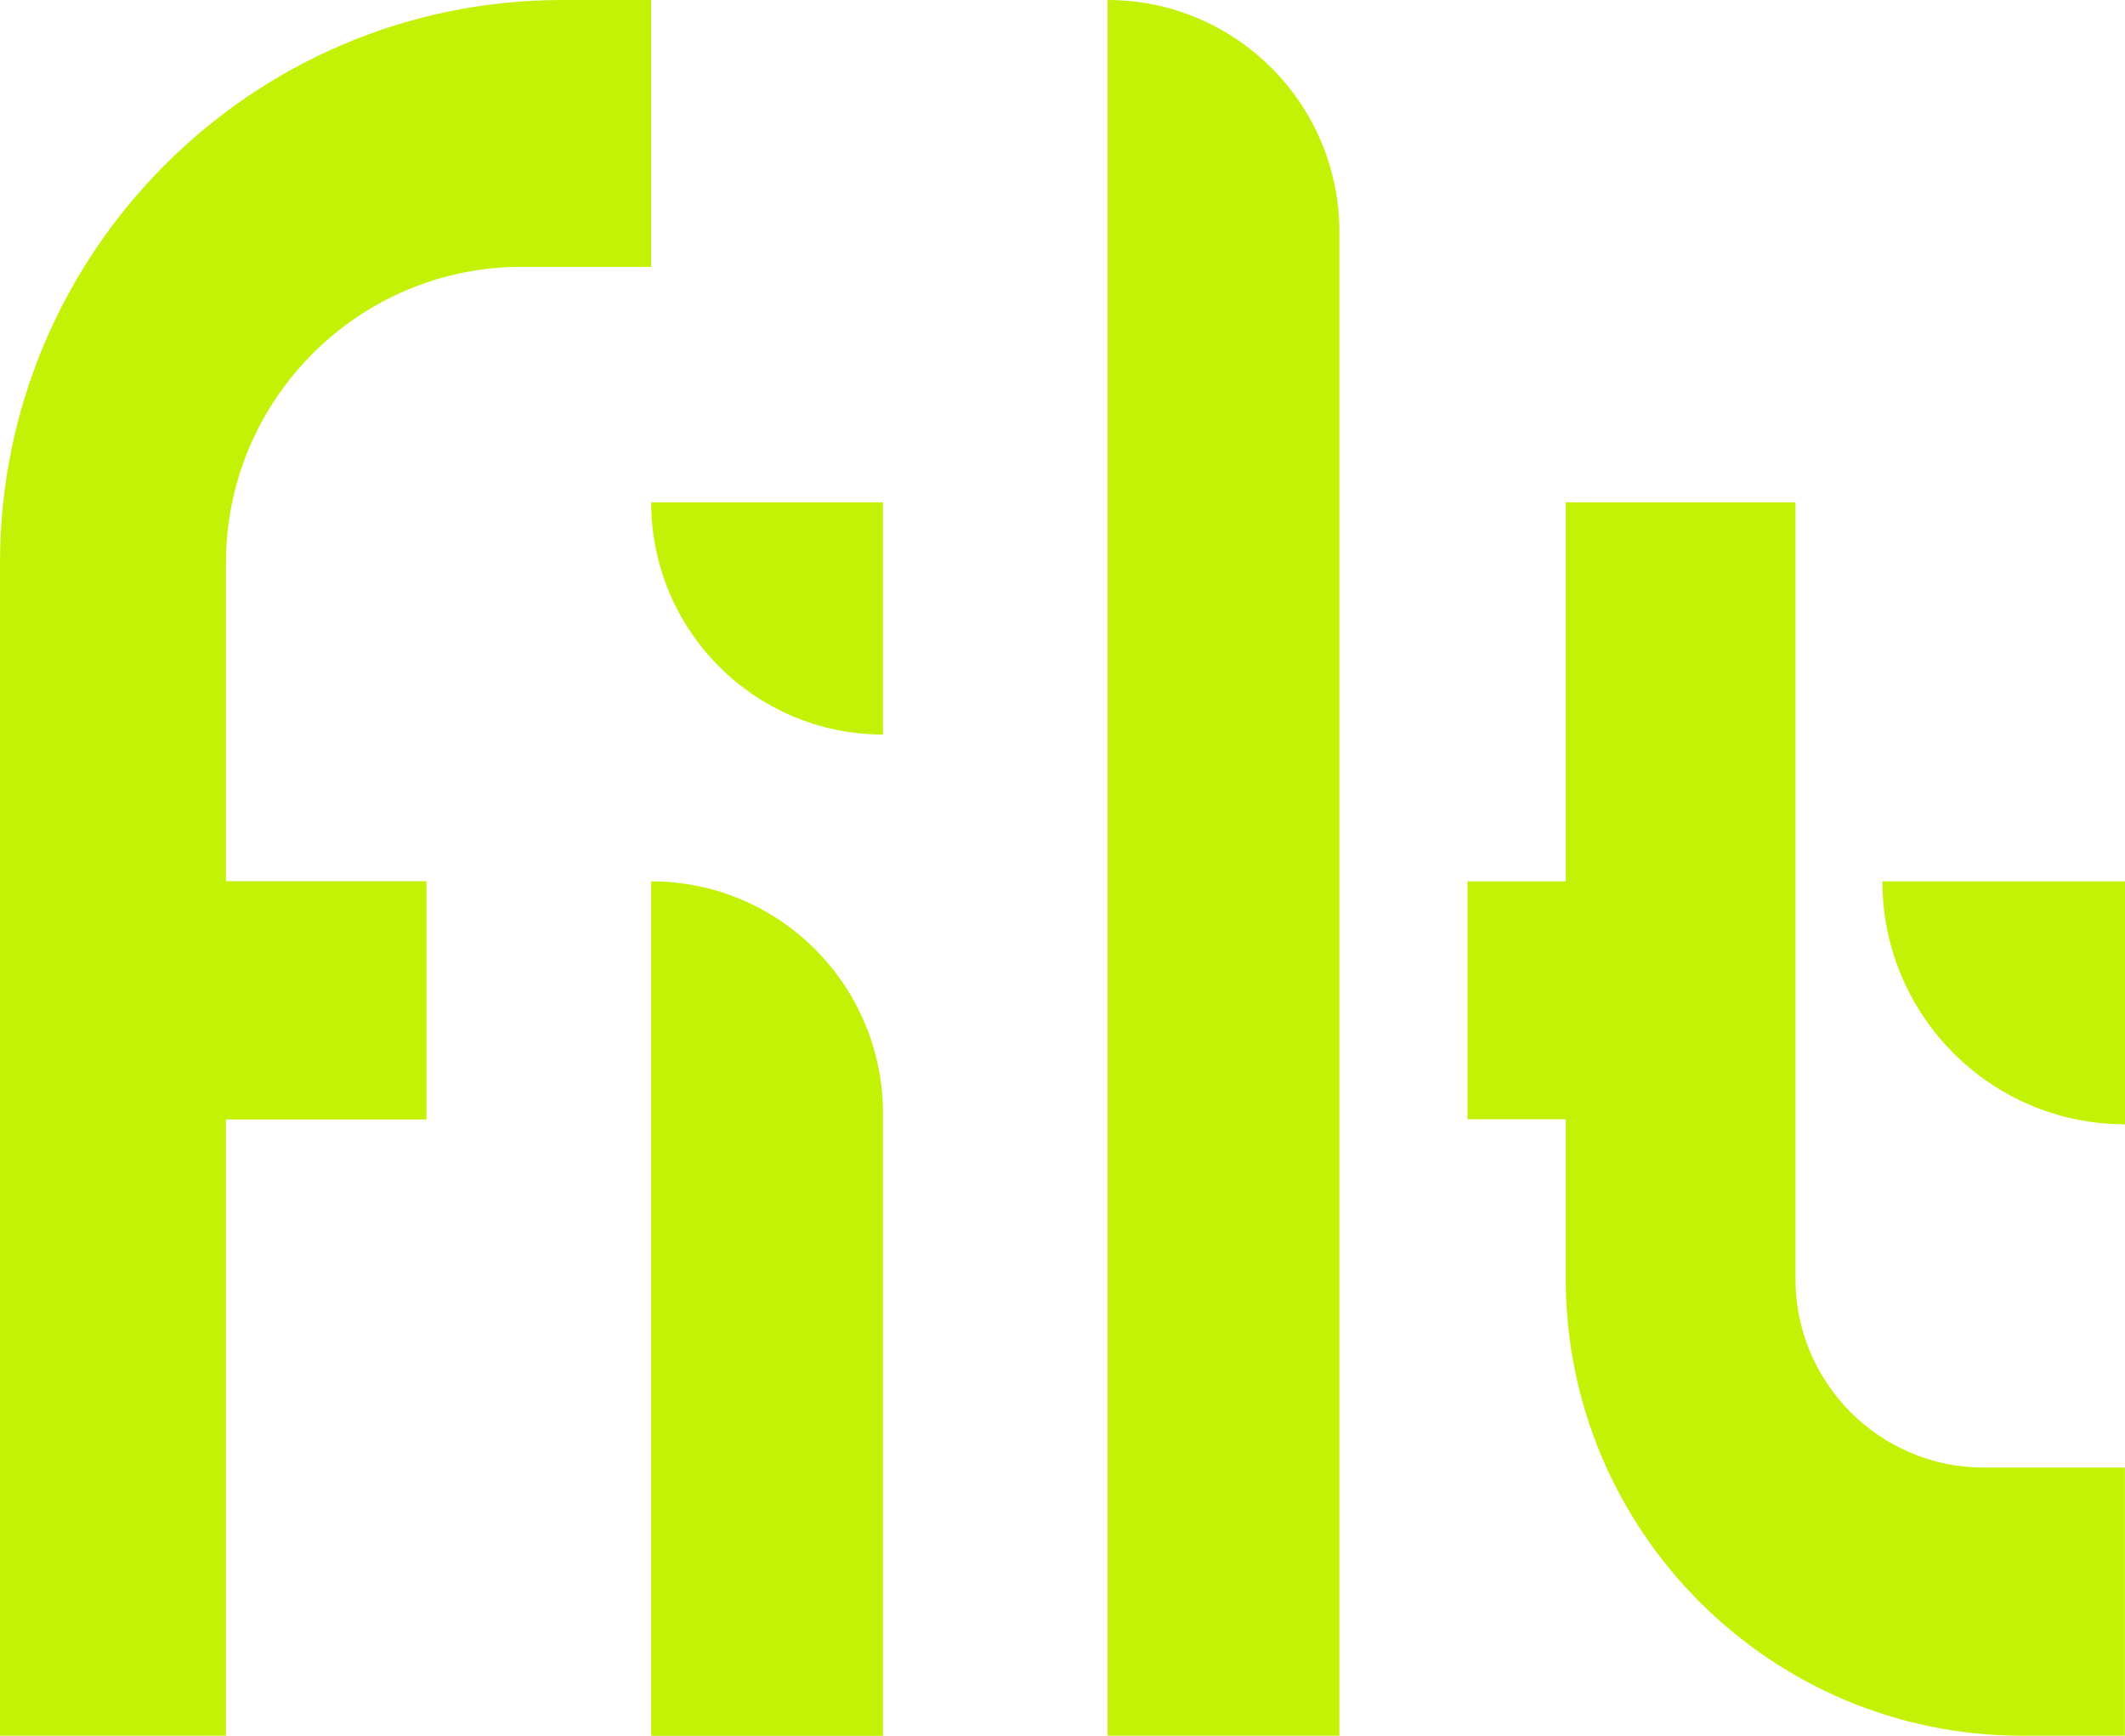 <svg width="1200" height="980" viewBox="0 0 1200 980" fill="none" xmlns="http://www.w3.org/2000/svg">
<g clip-path="url(#clip0_8_443)">
<path d="M1141.74 980C999.725 980 884.197 864.313 884.197 722.168V631.946H828.711V497.607H884.197V283.628H1013.93V722.168C1013.93 780.838 1061.62 828.595 1120.21 828.595H1199.93V980H1141.67H1141.74Z" fill="#C4F206"/>
<path d="M0 980V317.759C0 142.542 142.346 0 317.323 0H367.722V150.678H294.468C202.455 150.678 127.616 225.62 127.616 317.759V497.54H240.832V632.079H127.616V980H0Z" fill="#C4F206"/>
<path d="M367.722 497.606V980.066H498.64V628.705C498.64 556.277 440.051 497.606 367.722 497.606Z" fill="#C4F206"/>
<path d="M625.464 0V980H756.383V131.099C756.383 58.67 697.793 0 625.464 0Z" fill="#C4F206"/>
<path d="M367.722 283.628C367.722 355.991 426.311 414.727 498.64 414.727V283.628H367.722Z" fill="#C4F206"/>
<path d="M1063 497.606C1063 573.342 1124.3 634.791 1200 634.791V497.606H1063Z" fill="#C4F206"/>
</g>
<defs>
<clipPath id="clip0_8_443">
<rect width="1200" height="980" fill="white"/>
</clipPath>
</defs>
</svg>
